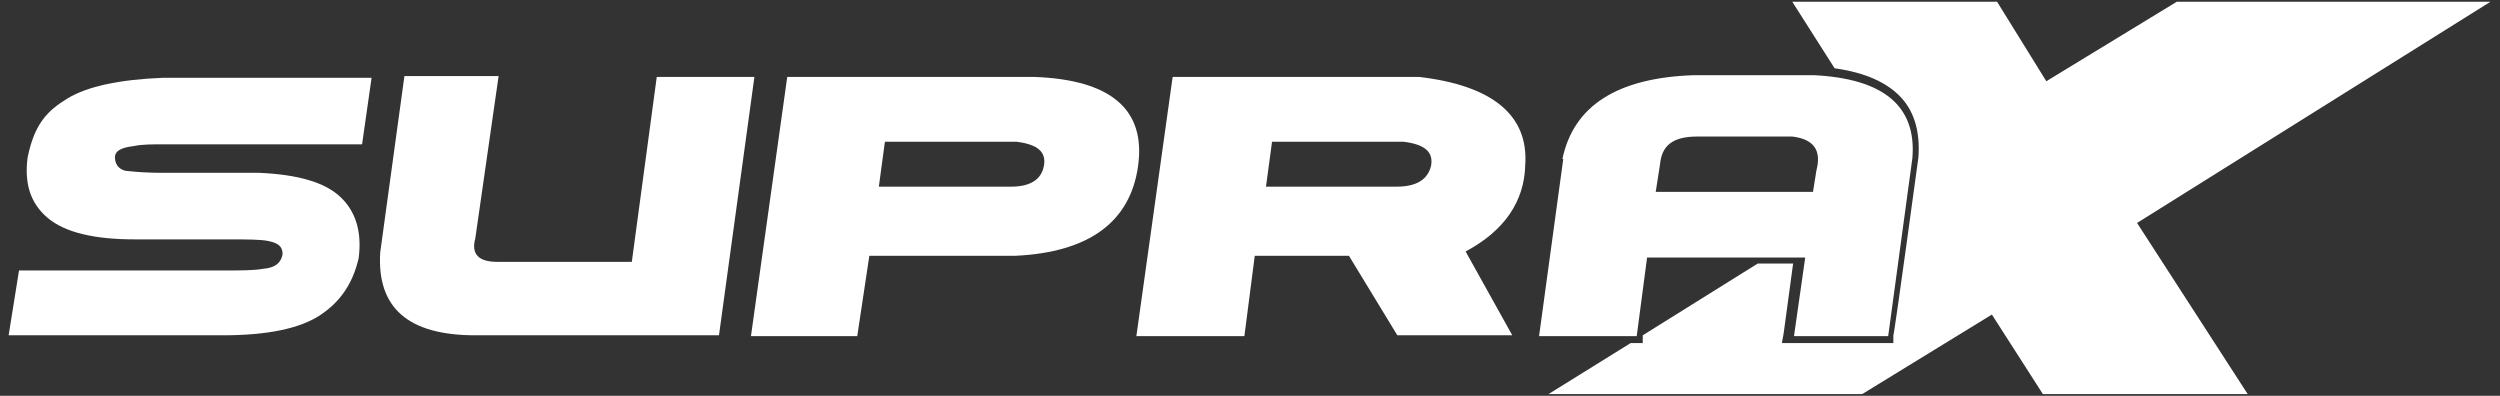 <?xml version="1.0" encoding="UTF-8"?>
<svg id="Layer_1" xmlns="http://www.w3.org/2000/svg" version="1.1" viewBox="0 0 289.3 45.8">
  <rect x="0" y="0" width="289.3" height="45.8" fill="#333333" stroke="none"/>
  <!-- Generator: Adobe Illustrator 29.1.0, SVG Export Plug-In . SVG Version: 2.1.0 Build 142)  -->
  <defs>
    <style>
      .st0 {
        fill: #fff;
      }
    </style>
  </defs>
  <path class="st0" d="M215.5,45.6l15-9.2h0l5.9,9.2h23.7l-12.8-19.8h0L288.2.2h-36.3l-15.1,9.2L231.1.2h-23.7l4.9,7.7c3.6.5,6.2,1.7,7.8,3.5,1.5,1.7,2.1,4,1.9,6.8,0,0-2.8,20.6-2.9,20.6v.9h-12.9l.2-1.1,1.1-8.1h-4.1l-13.3,8.3v.9h-1.4l-9.5,5.9h36.3Z"/>
  <path class="st0" d="M73.1,30.3h-15.6c-2.1,0-3-.9-2.5-2.7l2.7-18.8h-10.9l-2.8,20.4c-.4,6.4,3.2,9.6,11,9.6h28.2l4.1-29.9h-11.3l-2.9,21.5h0Z"/>
  <path class="st0" d="M30,20h-11.1c-1.8,0-3.1-.1-4-.2-.9,0-1.6-.6-1.6-1.6s1.4-1.2,2.2-1.3c.9-.2,2.1-.2,3.6-.2h22.8l1.1-7.7h-24.1c-5.1.2-8.8,1-11.1,2.4-2.3,1.4-3.8,2.9-4.6,6.8-.4,3,.3,5.3,2.3,7,2,1.7,5.4,2.5,10.1,2.5h10.7c2.3,0,3.9,0,4.8.2s1.6.5,1.6,1.5c-.2,1.2-1.1,1.6-2.2,1.7-1.1.2-2.7.2-4.7.2H2.2l-1.2,7.5h24.8c5.2,0,8.9-.8,11.2-2.3s3.8-3.6,4.5-6.6c.4-3-.3-5.4-2.1-7.1s-4.9-2.6-9.4-2.8Z"/>
  <path class="st0" d="M156.1,29.6l5.6,9.2h13.3l-5.4-9.7c4.5-2.4,6.8-5.8,6.9-10,.4-5.7-3.7-9.2-12.3-10.2h-28.5l-4.2,30h12.5l1.2-9.3s10.9,0,10.9,0ZM147.2,16.4h15.2c2.5.3,3.5,1.2,3.2,2.8-.4,1.6-1.7,2.4-4,2.4h-15.1l.7-5.2h0Z"/>
  <path class="st0" d="M119.6,8.9h-28.5l-4.2,30h12.3l1.4-9.3h16.9c8.5-.4,13.3-3.9,14.2-10.4.9-6.5-3.1-10-12.1-10.3h0ZM120.8,19.2c-.3,1.6-1.6,2.4-3.8,2.4h-15.3l.7-5.2h15.2c2.5.3,3.5,1.2,3.2,2.8h0Z"/>
  <path class="st0" d="M180.9,18.4l-2.8,20.5h11.3l1.2-9.1h18.3l-1.3,9.1h10.9l2.8-20.6c.5-6-3.3-9.2-11.4-9.6h-13.9c-8.8.3-13.9,3.5-15.2,9.7h0ZM192.1,19c.2-2.1,1.4-3.2,4.3-3.2h11c2.5.3,3.4,1.6,2.8,3.9l-.4,2.5h-18.2l.5-3.2h0Z"/>
</svg>